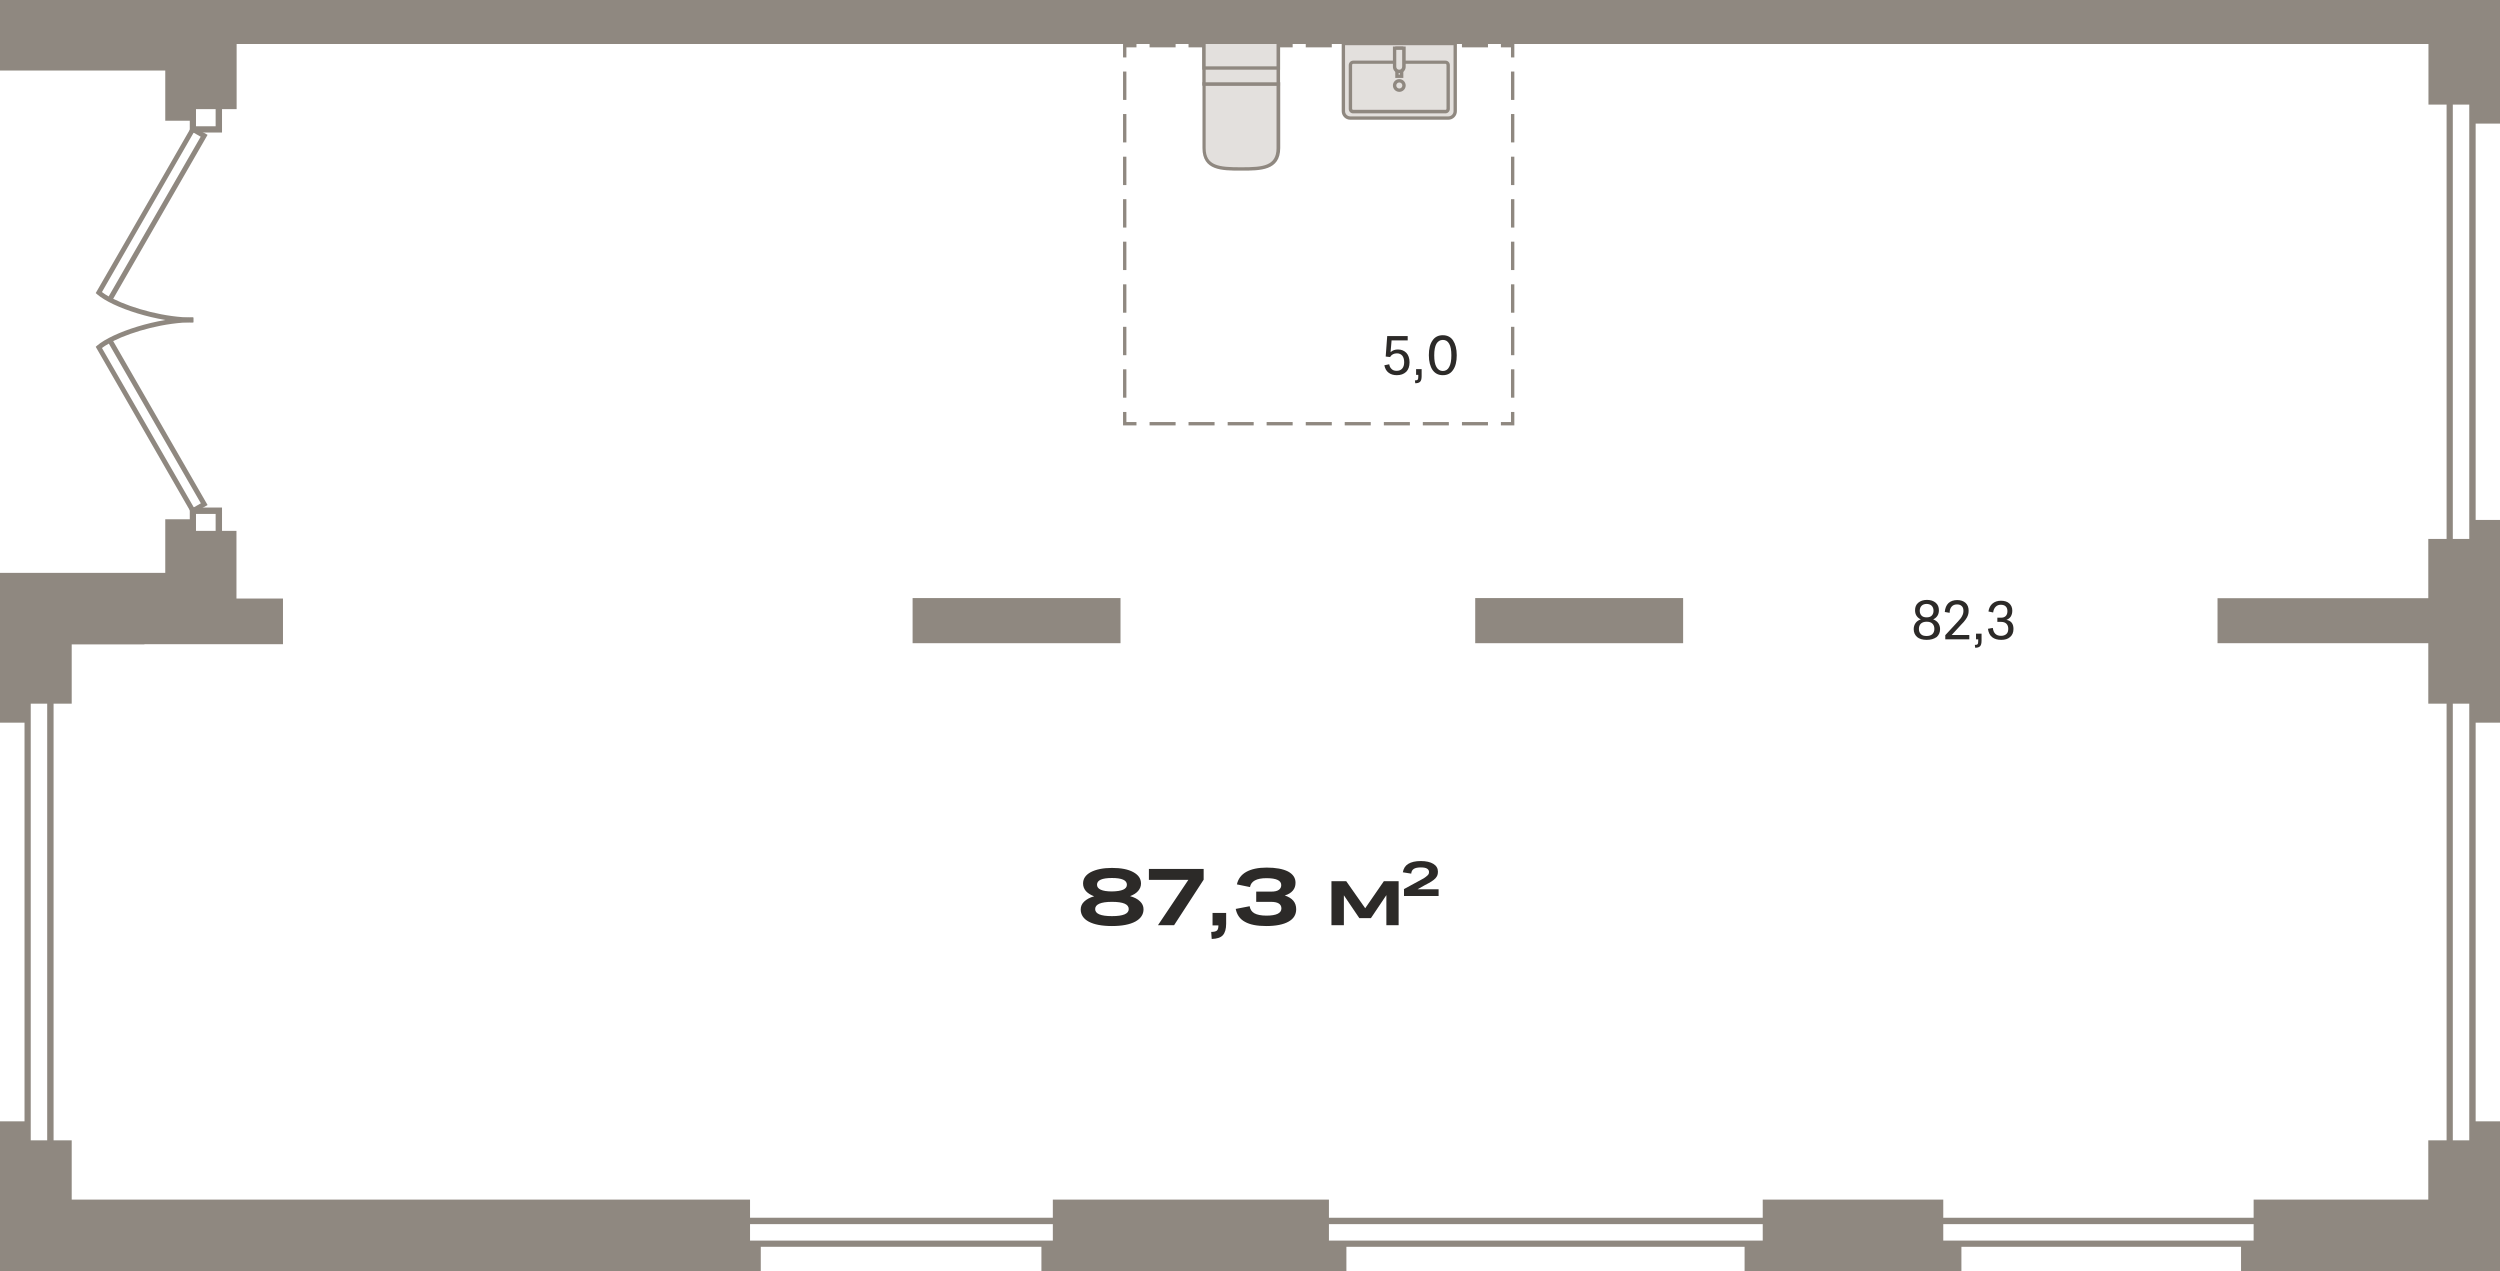 <?xml version="1.0" encoding="utf-8"?>
<!-- Generator: Adobe Illustrator 24.1.2, SVG Export Plug-In . SVG Version: 6.00 Build 0)  -->
<svg version="1.1" id="Слой_1" xmlns="http://www.w3.org/2000/svg" xmlns:xlink="http://www.w3.org/1999/xlink" x="0px" y="0px"
	 viewBox="0 0 1488.6 757" style="enable-background:new 0 0 1488.6 757;" xml:space="preserve">
<g>
	<g>
		<path style="fill-rule:evenodd;clip-rule:evenodd;fill:#8F8880;" d="M893.7,253.3v-2h6v-6h2v6v2h-2H893.7L893.7,253.3z
			 M668.7,253.3v-2v-6h2v6h6v2h-6H668.7L668.7,253.3z M668.7,26.2h2h6v2h-6v6h-2v-6V26.2L668.7,26.2z M901.7,26.2v2v6h-2v-6h-6v-2h6
			H901.7L901.7,26.2z M870.5,253.3v-2H886v2H870.5L870.5,253.3z M847.2,253.3v-2h15.5v2H847.2L847.2,253.3z M824,253.3v-2h15.5v2
			H824L824,253.3z M800.7,253.3v-2h15.5v2H800.7L800.7,253.3z M777.5,253.3v-2H793v2H777.5L777.5,253.3z M754.2,253.3v-2h15.5v2
			H754.2L754.2,253.3z M731,253.3v-2h15.5v2H731L731,253.3z M707.7,253.3v-2h15.5v2H707.7L707.7,253.3z M684.5,253.3v-2H700v2H684.5
			L684.5,253.3z M668.7,219.9h2v16.9h-2V219.9L668.7,219.9z M668.7,194.6h2v16.9h-2V194.6L668.7,194.6z M668.7,169.3h2v16.9h-2
			V169.3L668.7,169.3z M668.7,143.9h2v16.9h-2V143.9L668.7,143.9z M668.7,118.6h2v16.9h-2V118.6L668.7,118.6z M668.7,93.3h2v16.9h-2
			V93.3L668.7,93.3z M668.7,67.9h2v16.9h-2V67.9L668.7,67.9z M668.7,42.6h2v16.9h-2V42.6L668.7,42.6z M700,26.2v2h-15.5v-2H700
			L700,26.2z M723.2,26.2v2h-15.5v-2H723.2L723.2,26.2z M746.5,26.2v2H731v-2H746.5L746.5,26.2z M769.7,26.2v2h-15.5v-2H769.7
			L769.7,26.2z M793,26.2v2h-15.5v-2H793L793,26.2z M816.2,26.2v2h-15.5v-2H816.2L816.2,26.2z M839.5,26.2v2H824v-2H839.5
			L839.5,26.2z M862.7,26.2v2h-15.5v-2H862.7L862.7,26.2z M886,26.2v2h-15.5v-2H886L886,26.2z M901.7,59.5h-2V42.6h2V59.5
			L901.7,59.5z M901.7,84.8h-2V67.9h2V84.8L901.7,84.8z M901.7,110.2h-2V93.3h2V110.2L901.7,110.2z M901.7,135.5h-2v-16.9h2V135.5
			L901.7,135.5z M901.7,160.8h-2v-16.9h2V160.8L901.7,160.8z M901.7,186.2h-2v-16.9h2V186.2L901.7,186.2z M901.7,211.5h-2v-16.9h2
			V211.5L901.7,211.5z M901.7,236.8h-2v-16.9h2V236.8z"/>
	</g>
	<path style="fill:#8F8880;" d="M115.1,192c-21.6,0-48-8.8-57.2-16.7l-0.9-0.8L114.3,75l9.3,5.3l-56.2,97.6
		c11.8,5.9,31.2,11.2,47.7,11.2L115.1,192z M60.7,173.9c1.1,0.9,2.5,1.7,4,2.6l54.8-95.1l-4.2-2.4L60.7,173.9z"/>
	<path style="fill:#8F8880;" d="M114.3,306.1L57,206.5l0.9-0.8c9.2-7.8,35.6-16.6,57.2-16.7l0,2.9c-16.5,0-35.9,5.3-47.7,11.2
		l56.2,97.6L114.3,306.1z M60.7,207.2l54.7,94.9l4.2-2.4l-54.8-95.1C63.2,205.5,61.9,206.3,60.7,207.2z"/>
	<path style="fill:#8F8880;" d="M31.9,697.5H14.6V402.6h17.3V697.5z M18.3,693.7h9.8V406.4h-9.8V693.7z"/>
	<path style="fill:#8F8880;" d="M1474.1,697.5h-17.3V402.6h17.3V697.5z M1460.5,693.7h9.8V406.4h-9.8V693.7z"/>
	<path style="fill:#8F8880;" d="M1474.1,339.3h-17.3V44.5h17.3V339.3z M1460.5,335.6h9.8V48.3h-9.8V335.6z"/>
	<path style="fill:#8F8880;" d="M649.9,742.4H355v-17.3h294.8V742.4z M358.8,738.7h287.3v-9.8H358.8V738.7z"/>
	<path style="fill:#8F8880;" d="M1066.7,742.4H771.9v-17.3h294.8V742.4z M775.6,738.7h287.3v-9.8H775.6V738.7z"/>
	<path style="fill:#8F8880;" d="M1362.2,742.4h-222.4v-17.3h222.4V742.4z M1143.5,738.7h214.9v-9.8h-214.9V738.7z"/>
	<path style="fill:#8F8880;" d="M132.2,78.9H113V54.1h19.2V78.9z M116.7,75.2h11.7V57.9h-11.7V75.2z"/>
	<path style="fill:#8F8880;" d="M132.2,327H113v-24.8h19.2V327z M116.7,323.2h11.7V306h-11.7V323.2z"/>
	<path style="fill-rule:evenodd;clip-rule:evenodd;fill:#2C2A28;" d="M1147.2,381c-2.5,0-4.4-0.6-5.7-1.7c-1.3-1.2-2-2.7-2-4.7
		c0-1.4,0.4-2.6,1.1-3.6c0.7-1,1.7-1.7,3.1-2.2c-1.1-0.5-1.9-1.2-2.5-2.1c-0.6-0.9-0.9-2-0.9-3.3c0-1.9,0.6-3.4,1.9-4.5
		c1.3-1.1,3-1.7,5.2-1.7c2.2,0,3.9,0.6,5.2,1.7c1.3,1.1,1.9,2.6,1.9,4.5c0,1.3-0.3,2.4-0.9,3.3c-0.6,0.9-1.4,1.6-2.5,2.1
		c1.3,0.5,2.3,1.2,3,2.2c0.7,1,1.1,2.2,1.1,3.6c0,2-0.7,3.5-2,4.7C1151.5,380.5,1149.6,381,1147.2,381L1147.2,381z M1151.3,363.7
		c0-1.3-0.4-2.3-1.1-3c-0.7-0.7-1.8-1.1-3-1.1c-1.3,0-2.3,0.4-3,1.1c-0.7,0.7-1.1,1.7-1.1,3c0,1.2,0.4,2.2,1.1,2.9
		c0.7,0.7,1.7,1,3,1c1.3,0,2.3-0.3,3-1C1150.9,365.9,1151.3,364.9,1151.3,363.7L1151.3,363.7z M1147.2,378.7c1.5,0,2.6-0.4,3.4-1.1
		c0.8-0.8,1.2-1.8,1.2-3.1c0-1.4-0.4-2.4-1.2-3.2c-0.8-0.8-2-1.1-3.4-1.1c-1.5,0-2.6,0.4-3.4,1.1c-0.8,0.8-1.2,1.8-1.2,3.2
		c0,1.3,0.4,2.4,1.2,3.1C1144.5,378.4,1145.7,378.7,1147.2,378.7L1147.2,378.7z M1158.4,378.1l7.5-8.1c1.2-1.3,2.1-2.4,2.5-3.4
		c0.5-0.9,0.7-1.9,0.7-2.9c0-1.2-0.3-2.2-1-2.8c-0.7-0.7-1.6-1-2.8-1c-1.4,0-2.4,0.4-3.2,1.3c-0.8,0.9-1.2,2.1-1.2,3.7l-2.9-0.5
		c0.2-2.3,0.9-4,2.2-5.3c1.3-1.2,3.1-1.8,5.2-1.8c2.1,0,3.8,0.6,5,1.7c1.2,1.1,1.8,2.7,1.8,4.6c0,1-0.1,1.9-0.4,2.7
		c-0.3,0.8-0.7,1.7-1.4,2.6c-0.6,0.9-1.5,1.9-2.6,3l-5.7,6.2h10.5v2.6h-14.3V378.1L1158.4,378.1z M1176.7,377.3h3.2v4.2
		c0,1.6-0.3,2.7-0.9,3.3c-0.6,0.6-1.5,0.9-2.9,0.9l-0.2-1.7c0.8,0,1.3-0.1,1.6-0.4c0.3-0.3,0.4-0.9,0.4-1.8v-1.1h-1.3V377.3
		L1176.7,377.3z M1198.9,374.5c0,2.1-0.7,3.7-2,4.8c-1.3,1.2-3.1,1.7-5.3,1.7c-2.2,0-4-0.5-5.4-1.6c-1.4-1.1-2.2-2.8-2.5-5l2.9-0.5
		c0.4,3.1,2,4.7,4.9,4.7c1.4,0,2.4-0.4,3.2-1.1c0.8-0.7,1.1-1.8,1.1-3.1c0-1.3-0.4-2.3-1.1-3c-0.7-0.7-1.7-1.1-3.1-1.1h-2.3v-2.5
		h2.2c1.2,0,2.1-0.3,2.8-1c0.7-0.7,1-1.7,1-2.9c0-1.2-0.3-2.1-1-2.8c-0.7-0.7-1.7-1-3-1c-1.2,0-2.2,0.4-3,1.2
		c-0.8,0.8-1.3,1.9-1.5,3.4l-2.8-0.6c0.3-2,1.1-3.6,2.4-4.7c1.3-1.1,3-1.7,5-1.7c2.1,0,3.8,0.5,5,1.6c1.2,1.1,1.8,2.5,1.8,4.3
		c0,1.4-0.3,2.5-0.9,3.5c-0.6,0.9-1.5,1.6-2.6,2C1197.6,369.6,1198.9,371.5,1198.9,374.5z"/>
	<path style="fill-rule:evenodd;clip-rule:evenodd;fill:#2C2A28;" d="M831.7,223.4c-2,0-3.6-0.5-4.9-1.5c-1.3-1-2.1-2.4-2.5-4.4
		l2.9-0.6c0.2,1.3,0.7,2.2,1.5,2.9c0.7,0.7,1.7,1,2.9,1c1.4,0,2.5-0.4,3.3-1.3c0.8-0.9,1.2-2.2,1.2-3.8c0-1.7-0.4-3-1.1-3.9
		c-0.8-0.9-1.8-1.4-3.2-1.4c-1.8,0-3.2,0.7-4.1,2.2l-2.6-0.3l0.9-12.2h12.2v2.6h-9.6l-0.6,7c1.2-1.1,2.6-1.6,4.4-1.6
		c2.1,0,3.7,0.7,5,2c1.2,1.3,1.9,3.2,1.9,5.6c0,2.5-0.7,4.4-2,5.7C835.8,222.8,834,223.4,831.7,223.4L831.7,223.4z M843.3,219.8h3.2
		v4.2c0,1.6-0.3,2.7-0.9,3.3c-0.6,0.6-1.5,0.9-2.9,0.9l-0.2-1.7c0.8,0,1.3-0.1,1.6-0.4c0.3-0.3,0.4-0.9,0.4-1.8v-1.1h-1.3V219.8
		L843.3,219.8z M859.1,223.4c-2.6,0-4.6-1-6.1-3.1c-1.4-2.1-2.2-5-2.2-8.8c0-3.8,0.7-6.7,2.2-8.8c1.4-2.1,3.5-3.1,6.1-3.1
		c2.6,0,4.7,1,6.1,3.1c1.4,2.1,2.2,5,2.2,8.8c0,3.8-0.7,6.7-2.2,8.8C863.8,222.4,861.8,223.4,859.1,223.4L859.1,223.4z M859.1,220.9
		c1.7,0,3-0.8,3.8-2.4c0.9-1.6,1.3-3.9,1.3-6.9c0-3.1-0.4-5.4-1.3-6.9c-0.9-1.6-2.1-2.3-3.8-2.3c-1.6,0-2.9,0.8-3.8,2.3
		c-0.9,1.6-1.3,3.9-1.3,6.9c0,3,0.4,5.4,1.3,6.9C856.2,220.1,857.5,220.9,859.1,220.9z"/>
	<g>
		<path style="fill-rule:evenodd;clip-rule:evenodd;fill:#2C2A28;" d="M662.1,551.4c-6,0-10.6-0.9-13.8-2.6
			c-3.2-1.7-4.8-4.2-4.8-7.3c0-1.8,0.7-3.4,2.1-4.7c1.4-1.3,3.3-2.4,5.9-3.1c-2.1-0.8-3.7-1.8-4.9-3.1c-1.1-1.3-1.7-2.8-1.7-4.5
			c0-2.9,1.5-5.1,4.6-6.8c3.1-1.6,7.3-2.5,12.6-2.5c5.4,0,9.6,0.8,12.7,2.5c3.1,1.7,4.6,3.9,4.6,6.8c0,1.7-0.6,3.1-1.7,4.4
			c-1.1,1.3-2.7,2.3-4.8,3.1c2.5,0.7,4.5,1.7,5.9,3.1c1.4,1.3,2.1,2.9,2.1,4.7c0,3.1-1.6,5.5-4.8,7.3
			C672.8,550.5,668.1,551.4,662.1,551.4L662.1,551.4z M671,526.8c0-2.7-3-4-8.9-4c-5.9,0-8.9,1.3-8.9,4c0,2.6,3,4,8.9,4
			C668.1,530.7,671,529.4,671,526.8L671,526.8z M662.1,545.5c6.7,0,10-1.4,10-4.2c0-2.9-3.3-4.3-10-4.3c-6.7,0-10,1.5-10,4.3
			C652.1,544.1,655.4,545.5,662.1,545.5L662.1,545.5z M716.7,523.8l-17.6,27.1h-9.6l18.1-27h-23.5v-6.5h32.6V523.8L716.7,523.8z
			 M721.9,543.6h8.2v6.4c0,3.2-0.7,5.5-2,6.9c-1.3,1.4-3.5,2.1-6.6,2.2l-0.3-4.2c1.7,0,2.8-0.3,3.4-0.8c0.6-0.5,0.9-1.6,0.9-3.1
			h-3.5V543.6L721.9,543.6z M771.8,541.4c0,3.2-1.5,5.7-4.6,7.4c-3,1.7-7.5,2.6-13.2,2.6c-5.5,0-9.7-0.8-12.7-2.5
			c-3-1.6-4.8-4.2-5.5-7.7l8.3-1.6c0.3,1.9,1.2,3.3,2.8,4.2c1.6,0.9,4,1.4,7.2,1.4c6,0,8.9-1.5,8.9-4.3c0-2.6-2.1-3.9-6.2-3.9H748
			v-6.1h8.9c2,0,3.5-0.3,4.5-1c1-0.7,1.5-1.6,1.5-2.9c0-2.7-2.9-4.1-8.8-4.1c-5.9,0-9.2,1.8-9.8,5.3l-7.8-1.6
			c0.7-3.2,2.5-5.7,5.5-7.4c3-1.7,7.1-2.6,12.2-2.6c5.5,0,9.7,0.8,12.7,2.3c3,1.6,4.5,3.8,4.5,6.7c0,1.9-0.5,3.4-1.6,4.7
			c-1.1,1.3-2.7,2.3-4.8,2.9C769.5,534.7,771.8,537.3,771.8,541.4z"/>
		<polygon style="fill-rule:evenodd;clip-rule:evenodd;fill:#2C2A28;" points="800.2,550.9 792.8,550.9 792.8,524.7 801.6,524.7 
			812.9,540.8 824,524.7 832.8,524.7 832.8,550.9 825.5,550.9 825.5,533 816.3,546.7 809.4,546.7 800.2,533.1 		"/>
		<path style="fill-rule:evenodd;clip-rule:evenodd;fill:#2C2A28;" d="M835.8,529.5l10.1-5.5c1.4-0.7,2.4-1.3,3.1-1.9
			c0.7-0.5,1.2-1,1.5-1.4c0.3-0.4,0.4-0.9,0.4-1.5c0-0.8-0.4-1.5-1.2-2c-0.8-0.5-2.1-0.7-3.7-0.7c-1.9,0-3.3,0.3-4.2,0.9
			c-0.9,0.6-1.4,1.5-1.5,2.8l-5-0.8c0.4-2.2,1.4-3.9,3.2-5c1.8-1.1,4.3-1.7,7.5-1.7c3.2,0,5.7,0.6,7.5,1.7c1.8,1.1,2.7,2.7,2.7,4.6
			c0,0.8-0.1,1.5-0.3,2.1c-0.2,0.6-0.6,1.2-1.2,1.9c-0.6,0.6-1.4,1.3-2.4,1.9c-1,0.6-2.3,1.4-3.8,2.1l-4.4,2.5h12.5v4h-20.6V529.5z"
			/>
	</g>
	<g>
		<g>
			<path style="fill-rule:evenodd;clip-rule:evenodd;fill:#E3E0DD;" d="M716.9,50h44.3v38.2c0,12.1-9.8,12.4-21.9,12.4h-0.4
				c-12.1,0-21.9-0.3-21.9-12.4V50z"/>
			<path style="fill:#8F8880;" d="M739.3,101.6h-0.4c-11.3,0-22.9,0-22.9-13.4V49h46.3v39.2C762.2,101.6,750.5,101.6,739.3,101.6z
				 M717.9,51v37.2c0,10.6,7.9,11.4,20.9,11.4h0.4c13,0,20.9-0.8,20.9-11.4V51H717.9z"/>
		</g>
		<g>
			<rect x="716.9" y="24.7" style="fill-rule:evenodd;clip-rule:evenodd;fill:#E3E0DD;" width="44.3" height="25.3"/>
			<path style="fill:#8F8880;" d="M762.2,51h-46.3V23.7h46.3V51z M717.9,49h42.2V25.7h-42.2V49z"/>
		</g>
		<g>
			<rect x="716.9" y="24.7" style="fill-rule:evenodd;clip-rule:evenodd;fill:#E3E0DD;" width="44.3" height="15.8"/>
			<path style="fill:#8F8880;" d="M762.2,41.5h-46.3V23.7h46.3V41.5z M717.9,39.5h42.2V25.7h-42.2V39.5z"/>
		</g>
	</g>
	<g>
		<g>
			<path style="fill-rule:evenodd;clip-rule:evenodd;fill:#E3E0DD;" d="M862.4,70.3H804c-2.3,0-4.1-1.8-4.1-4.1V25.9h66.6v40.3
				C866.5,68.5,864.6,70.3,862.4,70.3z"/>
			<path style="fill:#8F8880;" d="M862.4,71.3H804c-2.8,0-5.1-2.3-5.1-5.1V24.9h68.6v41.3C867.5,69,865.2,71.3,862.4,71.3z
				 M800.9,26.9v39.3c0,1.7,1.4,3.1,3.1,3.1h58.4c1.7,0,3.1-1.4,3.1-3.1V26.9H800.9z"/>
		</g>
		<g>
			<path style="fill-rule:evenodd;clip-rule:evenodd;fill:#E3E0DD;" d="M805.7,37h55c0.9,0,1.6,0.8,1.6,1.7v26c0,1-0.7,1.7-1.6,1.7
				h-55c-0.9,0-1.6-0.8-1.6-1.7v-26C804,37.8,804.8,37,805.7,37z"/>
			<path style="fill:#8F8880;" d="M860.7,67.5h-55c-1.5,0-2.6-1.2-2.6-2.7v-26c0-1.5,1.2-2.7,2.6-2.7h55c1.5,0,2.6,1.2,2.6,2.7v26
				C863.3,66.3,862.1,67.5,860.7,67.5z M805.7,38c-0.3,0-0.6,0.3-0.6,0.7v26c0,0.4,0.3,0.7,0.6,0.7h55c0.4,0,0.6-0.3,0.6-0.7v-26
				c0-0.4-0.3-0.7-0.6-0.7H805.7z"/>
		</g>
		<g>
			<rect x="831.8" y="28.7" style="fill-rule:evenodd;clip-rule:evenodd;fill:#E3E0DD;" width="2.8" height="16.6"/>
			<path style="fill:#8F8880;" d="M835.6,46.4h-4.8V27.7h4.8V46.4z M832.8,44.4h0.8V29.7h-0.8V44.4z"/>
		</g>
		<g>
			<path style="fill-rule:evenodd;clip-rule:evenodd;fill:#E3E0DD;" d="M833.2,42.6L833.2,42.6c1.6,0,2.8-1.2,2.8-2.7V28.7h-5.5
				v11.1C830.4,41.4,831.6,42.6,833.2,42.6z"/>
			<path style="fill:#8F8880;" d="M833.2,43.6L833.2,43.6c-2.1,0-3.8-1.7-3.8-3.8V27.7h7.6v12.1C837,41.9,835.3,43.6,833.2,43.6z
				 M831.4,29.7v10.1c0,1,0.8,1.7,1.7,1.7h0.1c1,0,1.7-0.8,1.7-1.7V29.7H831.4z"/>
		</g>
		<g>
			<path style="fill-rule:evenodd;clip-rule:evenodd;fill:#E3E0DD;" d="M836,50.9c0,1.5-1.2,2.8-2.8,2.8c-1.5,0-2.8-1.2-2.8-2.8
				c0-1.5,1.2-2.8,2.8-2.8C834.7,48.1,836,49.4,836,50.9z"/>
			<path style="fill:#8F8880;" d="M833.2,54.7c-2.1,0-3.8-1.7-3.8-3.8c0-2.1,1.7-3.8,3.8-3.8c2.1,0,3.8,1.7,3.8,3.8
				C837,53,835.3,54.7,833.2,54.7z M833.2,49.1c-1,0-1.8,0.8-1.8,1.8c0,1,0.8,1.8,1.8,1.8s1.8-0.8,1.8-1.8
				C835,49.9,834.2,49.1,833.2,49.1z"/>
		</g>
	</g>
	<path style="fill-rule:evenodd;clip-rule:evenodd;fill:#8F8880;" d="M667.1,383H543.4v-26.9h123.8V383L667.1,383z M1002.1,383
		H878.4v-26.9h123.8V383L1002.1,383z M1320.4,356.2h125.5v-35.3h26.3v-11.3h16.4v11.3v33.9v8.2v14v8.2V419v11.3h-16.4V419h-26.3v-36
		h-125.5V356.2L1320.4,356.2z M140.9,0h1305.1h42.7v6.2v13v9.2v33.9v11.3h-16.4V62.3h-26.3V26.2H140.9v15.8v23h-26v6.9H98.4v-6.9
		v-23H0V0h0h42.7h62.4H140.9L140.9,0z M86,383.7H42.7V419H16.4v11.3H0V419v-33.9v-1.5v-20.8v-21.7h98.4v-25v-6.9h16.4v6.9h26v40.3
		h27.7v27.2H108H86L86,383.7z M0,757v-21.9v-20.8v-1.4V679v-11.3h16.4V679h26.3v35.3h403.9v26.3h6.4V757h-6.4h-38.7H0L0,757z
		 M683,714.3h108.3v26.3h10.4V757h-10.4h-34.8H683h-15h-2.7h-38.4h-6.8v-16.4h6.8v-26.3H668H683L683,714.3z M1488.6,757v-21.9v-20.8
		v-1.4V679v-11.3h-16.4V679h-26.3v35.3h-104v26.3h-7.5V757h7.5h37.6H1488.6L1488.6,757z M1105.8,714.3h51.3v26.3h10.8V757h-10.8
		h-34.4h-16.9h-4.8H1084h-34.4h-10.8v-16.4h10.8v-26.3h51.3H1105.8z"/>
</g>
</svg>
